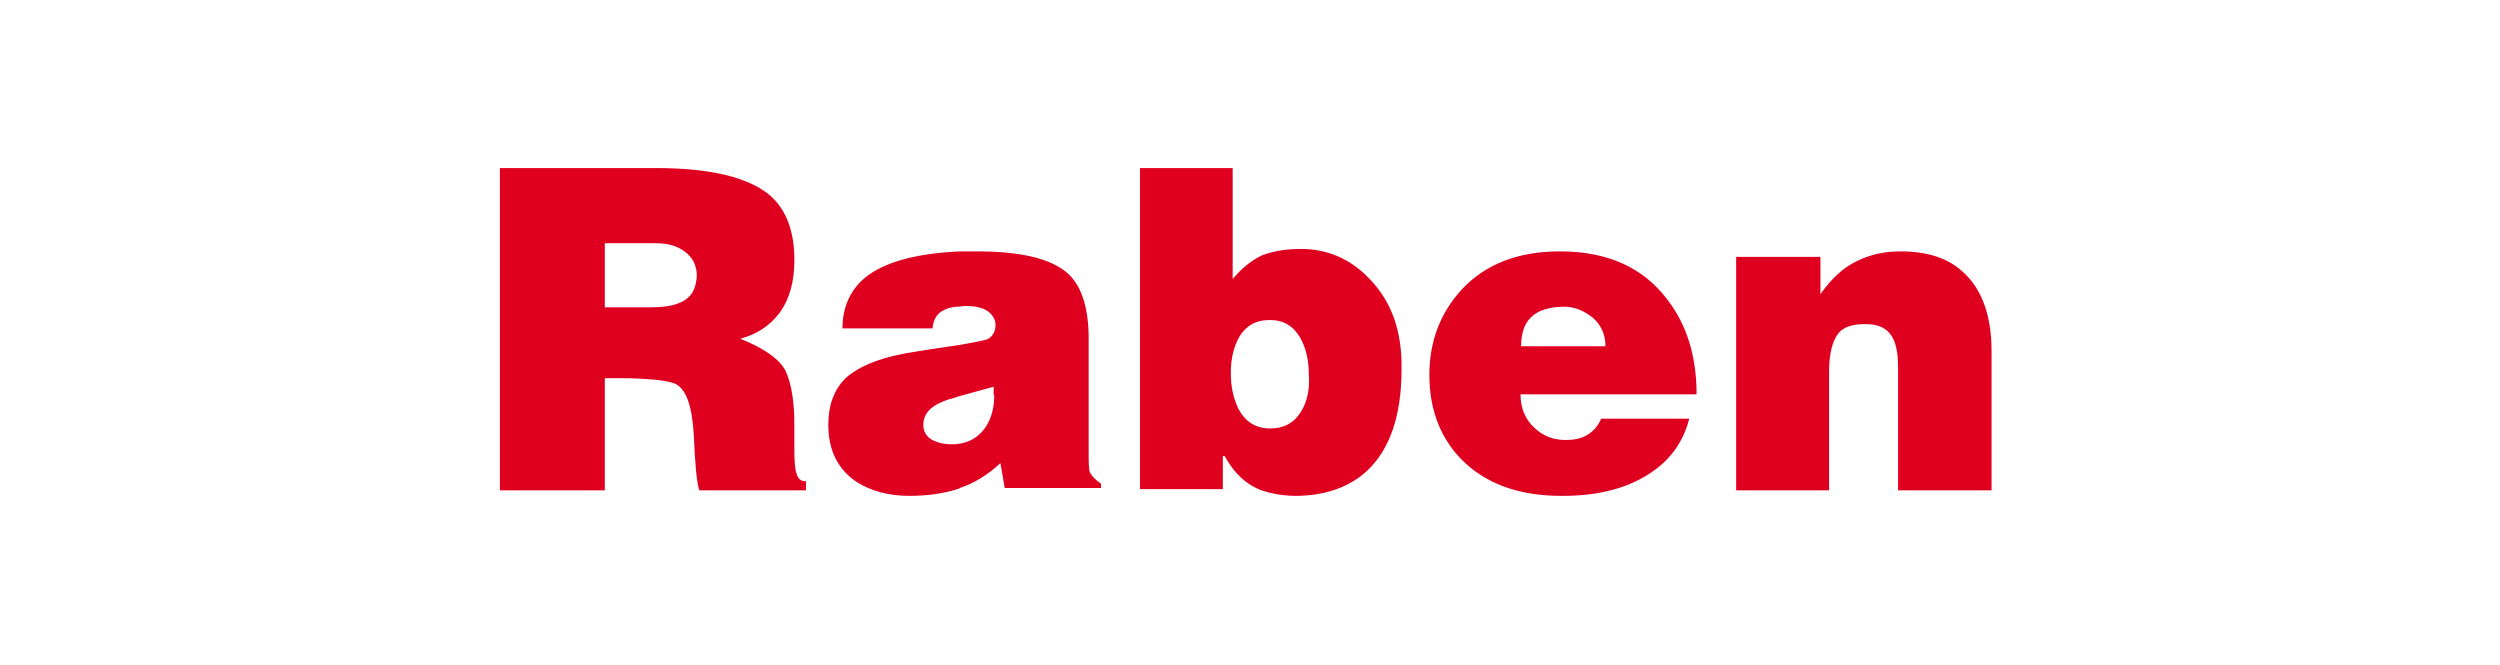 <svg xmlns="http://www.w3.org/2000/svg" viewBox="0 0 417 111" width="417" height="111"><defs><image width="1008" height="147" id="img1"></image></defs><style>
		tspan { white-space:pre }
		.shp0 { fill: #df0020 } 
	</style><use id="Background" href="#img1" x="-249" y="-18"></use><g id="Raben"><path id="Layer" fill-rule="evenodd" class="shp0" d="M132.91 79.11C133.11 79.83 133.62 80.35 134.44 80.25L134.44 81.79L116.64 81.79C116.23 80.55 115.92 77.47 115.72 72.43C115.41 67.5 114.39 64.62 112.34 63.9C111.32 63.59 110.09 63.39 108.76 63.29L108.55 63.29C107.33 63.18 105.59 63.08 103.54 63.08L100.88 63.08L100.88 81.79L83.38 81.79L83.38 28.03L109.37 28.03C118.48 28.03 124.93 29.57 128.51 32.66C131.17 35.02 132.5 38.62 132.5 43.35C132.5 47.05 131.68 49.92 130.04 52.18C128.3 54.45 126.15 55.78 123.49 56.5C127.59 58.15 130.14 60 131.07 61.95C131.99 64.01 132.5 66.88 132.5 70.89L132.5 75.11C132.5 76.96 132.6 78.4 132.91 79.11ZM116.23 46.02C116.23 44.27 115.51 42.93 114.28 42.01C112.95 40.98 111.32 40.57 109.37 40.57L100.88 40.57L100.88 51.26L108.55 51.26C111.52 51.26 113.57 50.75 114.8 49.62C115.72 48.79 116.13 47.56 116.23 46.02ZM181.79 78.77C182 79.27 182.62 79.98 183.65 80.69L183.65 81.4L167.59 81.4L166.87 77.25C164.81 79.17 162.55 80.59 160.08 81.4L159.98 81.5C157.51 82.31 154.73 82.71 151.64 82.71C148.24 82.71 145.26 81.9 142.89 80.39C139.7 78.26 138.16 75.02 138.16 70.87C138.16 67.64 139.08 65.01 141.04 63.08C143.4 60.96 147.32 59.44 152.87 58.63C155.86 58.12 158.33 57.82 160.18 57.52C162.55 57.11 163.99 56.81 164.61 56.61C165.53 56.2 166.05 55.39 166.05 54.18C166.05 53.37 165.64 52.56 164.81 51.95C163.99 51.34 162.75 51.04 161.11 51.04C160.8 51.04 160.49 51.04 160.18 51.14C158.84 51.14 157.92 51.44 157.2 51.85C156.27 52.36 155.65 53.37 155.55 54.78L140.52 54.78C140.52 50.94 142.07 47.9 144.85 45.88C148.14 43.55 153.18 42.24 160.18 41.93L162.96 41.93C170.37 41.93 175.41 43.15 178.19 45.68C180.46 47.8 181.59 51.44 181.59 56.5L181.59 75.43C181.59 77.15 181.59 78.26 181.79 78.77ZM165.84 65.92L165.74 65.92L165.74 64.5C163.27 65.21 161.31 65.71 159.87 66.12C159.25 66.32 158.74 66.52 158.23 66.62C155.45 67.53 154.01 68.85 154.01 70.87C154.01 71.89 154.42 72.7 155.34 73.3C156.27 73.81 157.4 74.11 158.74 74.11C159.15 74.11 159.56 74.11 159.98 74.01C161.62 73.81 162.96 73 163.99 71.79C165.22 70.27 165.84 68.34 165.84 65.92ZM228.45 46.53C232.14 50.31 233.88 55.32 233.78 61.56C233.78 69.32 231.83 74.95 228.04 78.52C225.07 81.28 220.97 82.71 216.06 82.71C214.52 82.71 213.19 82.51 211.86 82.2C210.94 82 210.02 81.69 209.09 81.18C207.05 80.06 205.51 78.32 204.28 76.07L203.97 76.07L203.97 81.59L190.15 81.59L190.15 28.03L205.61 28.03L205.61 46.53C207.25 44.59 208.99 43.26 210.63 42.54C211.04 42.44 211.45 42.24 211.86 42.14C213.4 41.73 215.03 41.52 216.98 41.52C221.38 41.52 225.28 43.16 228.45 46.53ZM216.98 68.71C218 67.08 218.52 65.03 218.31 62.37C218.31 60.02 217.8 57.98 216.88 56.34C215.75 54.4 214.11 53.38 211.86 53.38L211.76 53.38C209.5 53.38 207.87 54.3 206.74 56.14C205.82 57.77 205.3 59.72 205.3 62.17C205.3 64.52 205.71 66.36 206.53 68.1C207.66 70.35 209.5 71.47 211.86 71.47C214.11 71.47 215.85 70.55 216.98 68.71ZM261.31 73.38C264.05 73.38 265.97 72.27 267.09 69.83L281.77 69.83C280.86 73.38 278.94 76.32 275.8 78.55C271.95 81.29 266.98 82.71 260.71 82.71L260.4 82.71C253.72 82.71 248.35 80.89 244.4 77.24C240.45 73.58 238.42 68.61 238.42 62.53C238.42 56.95 240.25 52.18 243.79 48.32C247.74 44.06 253.21 41.93 260.2 41.93L260.6 41.93C268.3 42.03 274.07 44.67 278.02 49.85C281.37 54.11 282.99 59.48 282.99 65.77L253.62 65.77C253.62 68.11 254.43 70.03 256.05 71.45C257.36 72.67 258.88 73.28 260.71 73.38L261.31 73.38ZM260.71 51.16C255.94 51.27 253.72 53.4 253.72 57.76L267.79 57.76C267.79 55.83 267.09 54.21 265.67 52.99C264.25 51.87 262.73 51.16 260.91 51.16L260.71 51.16ZM303.65 42.85L303.65 49.07C305.5 46.42 307.55 44.58 309.71 43.56C311.97 42.44 314.33 41.93 317 41.93C321.52 41.93 325.01 43.05 327.57 45.5C330.55 48.25 332.19 52.64 332.19 58.45L332.19 81.79L316.59 81.79L316.59 61.1C316.59 58.65 316.18 56.92 315.36 55.8C314.43 54.57 313.1 54.06 311.15 54.06C309.09 54.06 307.66 54.47 306.73 55.49C305.71 56.71 305.09 58.85 305.09 61.91L305.09 81.79L289.59 81.79L289.59 42.85L303.65 42.85Z"></path></g></svg>
